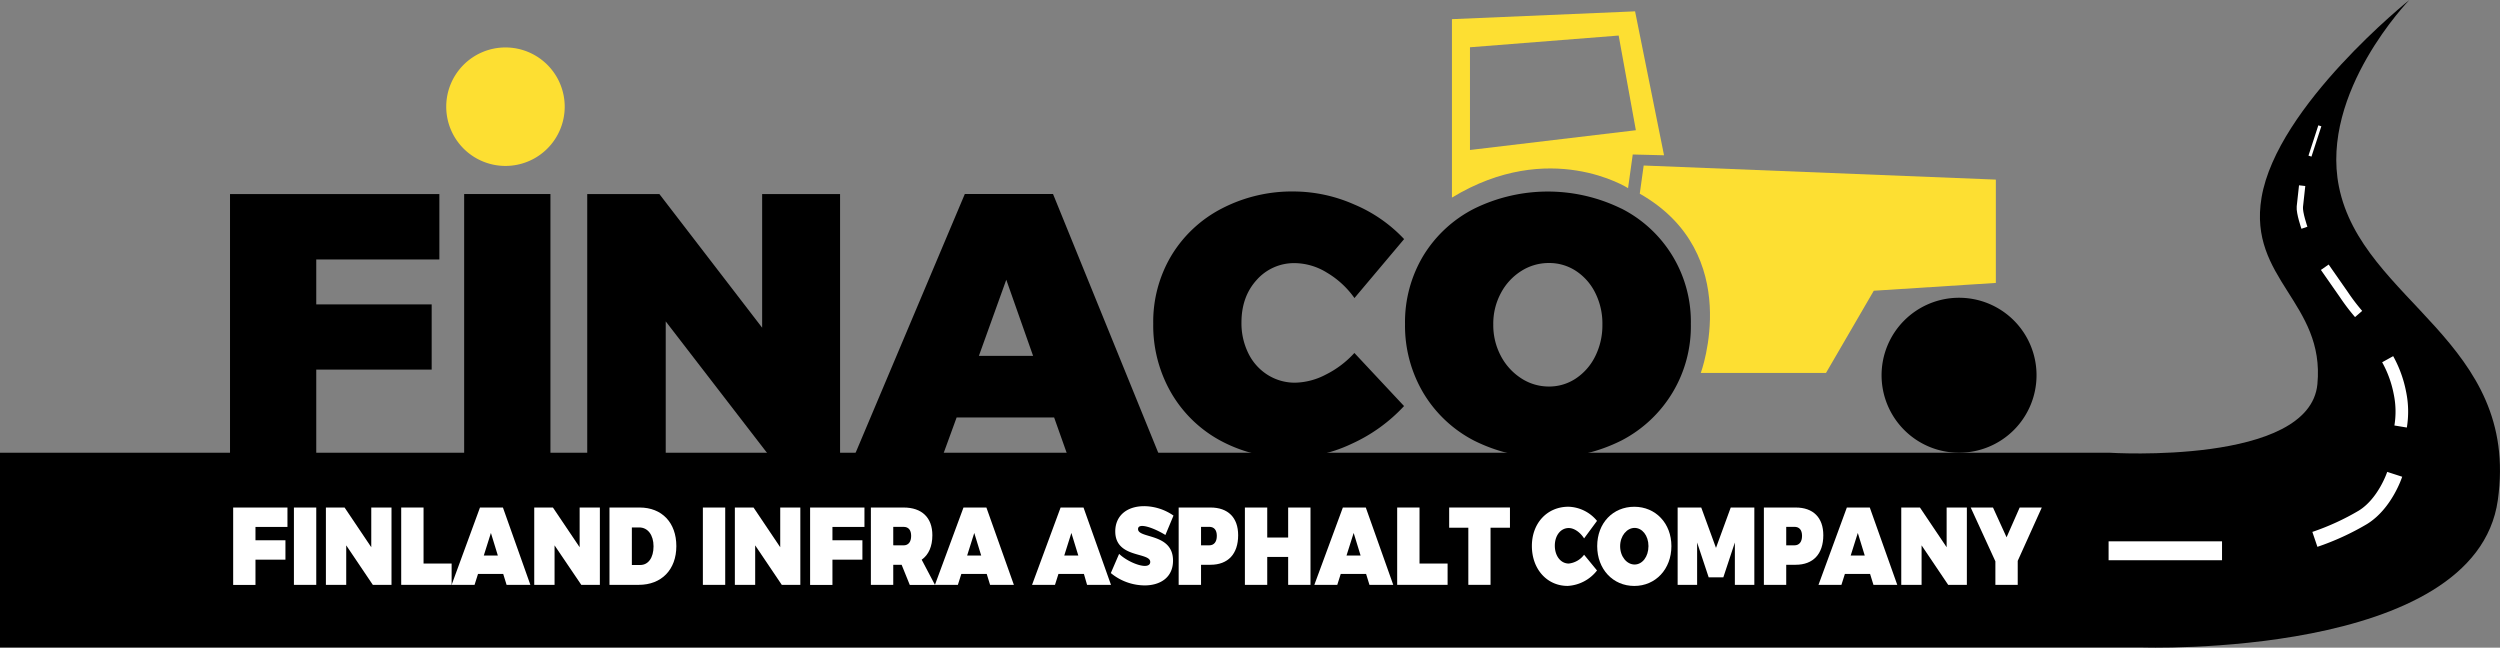 <svg xmlns="http://www.w3.org/2000/svg" viewBox="0 0 793.42 205.54"><rect x="0" y="0" width="793.42" height="205.54" fill="#808080" stroke="none"/><defs><style>.a775805a-6cfd-4566-950c-e859f21f8c37{fill:#fddf32;}.a242814a-0386-4a12-becd-34659d4446d5,.aa68e324-e3f2-4a1c-b957-ee9ca8d451e1,.af7f9bd0-bf52-47ec-92b6-7f61e1124b05,.e1bbeae6-50a7-42d9-aec8-878a835780f2,.e9cc7b97-94cd-4aa1-ae15-8c9666e82e05,.edeaf27a-9633-40dc-a72f-deb1027db93d{fill:none;stroke:#fff;}.edeaf27a-9633-40dc-a72f-deb1027db93d{stroke-width:6px;}.aa68e324-e3f2-4a1c-b957-ee9ca8d451e1{stroke-width:5px;}.af7f9bd0-bf52-47ec-92b6-7f61e1124b05{stroke-width:4px;}.e9cc7b97-94cd-4aa1-ae15-8c9666e82e05{stroke-width:3px;}.e1bbeae6-50a7-42d9-aec8-878a835780f2{stroke-width:2px;}.fe35248f-778e-471b-b727-805b44326703{fill:#fff;}</style></defs><g id="a2017398-910f-4a7c-a8de-df01e78a5e5e" data-name="Layer 2"><g id="ab54c270-47d5-41fe-96a2-7563e44a4320" data-name="Layer 2"><path d="M100.37,82.34V96.61H137v20.7H100.37v26.87H73V61.58h66.44V82.34Z"/><path d="M147.31,144.18V61.58h27.38v82.6Z"/><path d="M243.78,144.18,211.28,102v42.17H186.37V61.58h22.89L241.88,104V61.58h24.73v82.6Z"/><path d="M303.6,132.5l-4.26,11.68h-28l34.86-82.6h28l33.59,82.6h-29.1l-4.14-11.68Zm15.76-43.72-8.69,24.16h17.2Z"/><path d="M429.75,64.88a46.17,46.17,0,0,1,15.87,11L429.86,94.59a28.45,28.45,0,0,0-8.77-8.08,19.74,19.74,0,0,0-10-3,15.84,15.84,0,0,0-12.25,5.32Q394,94.14,394,102.36a21.56,21.56,0,0,0,2.19,9.78,16.74,16.74,0,0,0,6.13,6.84,16.13,16.13,0,0,0,8.77,2.47,21.79,21.79,0,0,0,9.61-2.53,30.85,30.85,0,0,0,9.14-6.9l15.76,16.85a51.75,51.75,0,0,1-16.68,12,46.06,46.06,0,0,1-41.67-1.07,40.15,40.15,0,0,1-15.62-15.24A42.76,42.76,0,0,1,366,102.7a41,41,0,0,1,5.75-21.57,40.19,40.19,0,0,1,16-14.95,48.35,48.35,0,0,1,23-5.41A47.76,47.76,0,0,1,429.75,64.88Z"/><path d="M514.56,66.18a40.23,40.23,0,0,1,22.06,36.64,40.74,40.74,0,0,1-22.06,37,52.21,52.21,0,0,1-46.65.06,40.26,40.26,0,0,1-16.19-15.18,41.82,41.82,0,0,1-5.81-21.86,40.94,40.94,0,0,1,5.81-21.69,40.27,40.27,0,0,1,16.19-14.95,53,53,0,0,1,46.65,0ZM482.81,86a18.48,18.48,0,0,0-6.47,7,20.47,20.47,0,0,0-2.42,10,20.76,20.76,0,0,0,2.42,10,18.84,18.84,0,0,0,6.47,7.08,16,16,0,0,0,8.77,2.59,15.21,15.21,0,0,0,8.6-2.59,18,18,0,0,0,6.13-7.08,22,22,0,0,0,2.24-10,21.67,21.67,0,0,0-2.24-10,17.67,17.67,0,0,0-6.13-7,15.39,15.39,0,0,0-8.6-2.53A16.24,16.24,0,0,0,482.81,86Z"/><path class="a775805a-6cfd-4566-950c-e859f21f8c37" d="M179.22,33.86a18.8,18.8,0,1,1-18.8-18.8A18.8,18.8,0,0,1,179.22,33.86Z"/><path class="a775805a-6cfd-4566-950c-e859f21f8c37" d="M520.41,61.47l1.24-8.94L633.42,57V89.79l-38.74,2.48-15.16,26.08H539.78S553.79,80.45,520.41,61.47Z"/><path d="M646.33,119.09A24.59,24.59,0,1,1,621.75,94.5,24.58,24.58,0,0,1,646.33,119.09Z"/><path class="a775805a-6cfd-4566-950c-e859f21f8c37" d="M518.92,3.6,460.8,6.08V62.71c31.07-18.88,55.89-3,55.89-3l1.49-10.68,9.93.25Zm-52.4,44V15l47.19-3.72,5.46,30.05Z"/><path d="M0,205.48H679.57s106.07,3.7,113.16-46.76-43.15-63-50.44-99.54c-6-30,22.36-59.18,22.36-59.18h0s-42,33.58-46.91,62.71c-4.32,25.85,20.18,33.35,17.73,59.19s-66,21.78-66,21.78H0Z"/><line class="edeaf27a-9633-40dc-a72f-deb1027db93d" x1="669.2" y1="174.8" x2="705.2" y2="174.8"/><path class="aa68e324-e3f2-4a1c-b957-ee9ca8d451e1" d="M734.67,171.18a81,81,0,0,0,15.25-7C757,159.8,760,150.53,760,150.53"/><path class="af7f9bd0-bf52-47ec-92b6-7f61e1124b05" d="M757.77,114a36,36,0,0,1,3.88,10.68,29.06,29.06,0,0,1,.23,10.68"/><path class="e9cc7b97-94cd-4aa1-ae15-8c9666e82e05" d="M748.55,99.65a63.29,63.29,0,0,1-4.65-6.11l-6.09-8.73"/><path class="e1bbeae6-50a7-42d9-aec8-878a835780f2" d="M731.35,72.28s-1.64-4.72-1.45-6.68.73-6.68.73-6.68"/><line class="a242814a-0386-4a12-becd-34659d4446d5" x1="733.11" y1="49.55" x2="736.24" y2="39.93"/><path class="fe35248f-778e-471b-b727-805b44326703" d="M81.08,167.23v4.24h9.51v6.16H81.08v8H74V161.07H91.23v6.16Z"/><path class="fe35248f-778e-471b-b727-805b44326703" d="M93.28,185.61V161.07h7.09v24.54Z"/><path class="fe35248f-778e-471b-b727-805b44326703" d="M118.32,185.61l-8.44-12.53v12.53h-6.45V161.07h5.93l8.47,12.6v-12.6h6.42v24.54Z"/><path class="fe35248f-778e-471b-b727-805b44326703" d="M143.33,178.85v6.76h-16V161.07h7.09v17.78Z"/><path class="fe35248f-778e-471b-b727-805b44326703" d="M151.71,182.14l-1.1,3.47h-7.28l9-24.54h7.28l8.71,24.54h-7.55l-1.07-3.47Zm4.09-13-2.26,7.17H158Z"/><path class="fe35248f-778e-471b-b727-805b44326703" d="M184.48,185.61,176,173.08v12.53h-6.45V161.07h5.93l8.48,12.6v-12.6h6.42v24.54Z"/><path class="fe35248f-778e-471b-b727-805b44326703" d="M203,161.07c7.07,0,11.65,4.8,11.65,12.25s-4.68,12.29-11.92,12.29h-9.3V161.07Zm-2.47,18.24h2.66c2.56,0,4.22-2.31,4.22-5.92s-1.81-6-4.56-6h-2.32Z"/><path class="fe35248f-778e-471b-b727-805b44326703" d="M223.07,185.61V161.07h7.09v24.54Z"/><path class="fe35248f-778e-471b-b727-805b44326703" d="M248.11,185.61l-8.44-12.53v12.53h-6.45V161.07h5.93l8.47,12.6v-12.6H254v24.54Z"/><path class="fe35248f-778e-471b-b727-805b44326703" d="M264.19,167.23v4.24h9.51v6.16h-9.51v8H257.1V161.07h17.25v6.16Z"/><path class="fe35248f-778e-471b-b727-805b44326703" d="M286.15,179.24h-2.66v6.37h-7.1V161.07h10.37c5.81,0,9.14,3.19,9.14,8.79,0,3.57-1.19,6.23-3.39,7.77l4.22,8h-8Zm.61-6.16c1.53,0,2.41-1.09,2.41-3s-.88-2.87-2.41-2.87h-3.27v5.85Z"/><path class="fe35248f-778e-471b-b727-805b44326703" d="M305.1,182.14l-1.1,3.47h-7.28l9.06-24.54h7.27l8.72,24.54h-7.55l-1.07-3.47Zm4.1-13-2.26,7.17h4.46Z"/><path class="fe35248f-778e-471b-b727-805b44326703" d="M335.92,182.14l-1.1,3.47h-7.28l9.06-24.54h7.27l8.72,24.54H345L344,182.14Zm4.1-13-2.26,7.17h4.46Z"/><path class="fe35248f-778e-471b-b727-805b44326703" d="M372.43,163.63l-2.57,6.16c-2.17-1.37-5.5-2.87-7.37-2.87-.79,0-1.31.28-1.31,1,0,3.08,11.1,1.16,11.1,10,0,5.46-4.19,7.87-9,7.87a17,17,0,0,1-10.74-3.92l2.63-6.09c2.21,2.1,6,3.82,8.17,3.82,1,0,1.71-.39,1.71-1.26,0-3.19-11.1-1.09-11.1-9.7,0-4.9,3.61-8,9.17-8A16.55,16.55,0,0,1,372.43,163.63Z"/><path class="fe35248f-778e-471b-b727-805b44326703" d="M384.17,161.07c5.57,0,8.78,3.19,8.78,8.79,0,5.95-3.21,9.38-8.78,9.38h-3v6.37h-7.1V161.07Zm-3,12h2.59c1.53,0,2.42-1.09,2.42-3s-.89-2.87-2.42-2.87h-2.59Z"/><path class="fe35248f-778e-471b-b727-805b44326703" d="M408.82,185.61v-8.86h-6.64v8.86h-7.09V161.07h7.09v9.52h6.64v-9.52h7.09v24.54Z"/><path class="fe35248f-778e-471b-b727-805b44326703" d="M425.51,182.14l-1.1,3.47h-7.28l9.05-24.54h7.28l8.71,24.54h-7.55l-1.07-3.47Zm4.1-13-2.27,7.17h4.47Z"/><path class="fe35248f-778e-471b-b727-805b44326703" d="M459.42,178.85v6.76h-16V161.07h7.09v17.78Z"/><path class="fe35248f-778e-471b-b727-805b44326703" d="M473.05,167.48v18.13H466V167.48h-6.08v-6.41h19.29v6.41Z"/><path class="fe35248f-778e-471b-b727-805b44326703" d="M506.84,165.31l-4.1,5.56c-1.28-2-3.21-3.29-4.86-3.29-2.57,0-4.43,2.35-4.43,5.6s1.86,5.67,4.43,5.67a7,7,0,0,0,4.86-2.8l4.1,5a12.64,12.64,0,0,1-9.32,4.9c-6.58,0-11.35-5.36-11.35-12.67s4.89-12.46,11.62-12.46A12.18,12.18,0,0,1,506.84,165.31Z"/><path class="fe35248f-778e-471b-b727-805b44326703" d="M530.45,173.32c0,7.28-5,12.64-11.78,12.64s-11.77-5.32-11.77-12.64,5-12.49,11.77-12.49S530.45,166.08,530.45,173.32Zm-16.27,0c0,3.36,2.14,5.84,4.59,5.84s4.4-2.48,4.4-5.84-2-5.78-4.4-5.78S514.18,170,514.18,173.36Z"/><path class="fe35248f-778e-471b-b727-805b44326703" d="M550.59,185.61V172.17l-3.66,11.06h-4.65l-3.67-11.06v13.44h-6.18V161.07h7.49l4.68,12.81,4.68-12.81h7.49v24.54Z"/><path class="fe35248f-778e-471b-b727-805b44326703" d="M569.89,161.07c5.56,0,8.77,3.19,8.77,8.79,0,5.95-3.21,9.38-8.77,9.38h-3v6.37h-7.09V161.07Zm-3,12h2.6c1.53,0,2.42-1.09,2.42-3s-.89-2.87-2.42-2.87h-2.6Z"/><path class="fe35248f-778e-471b-b727-805b44326703" d="M585.51,182.14l-1.1,3.47h-7.28l9-24.54h7.28l8.72,24.54h-7.56l-1.07-3.47Zm4.1-13-2.26,7.17h4.46Z"/><path class="fe35248f-778e-471b-b727-805b44326703" d="M618.29,185.61l-8.44-12.53v12.53H603.4V161.07h5.93l8.47,12.6v-12.6h6.42v24.54Z"/><path class="fe35248f-778e-471b-b727-805b44326703" d="M640.36,185.61h-7.09v-7.46l-7.83-17.08h7.07l4.31,9.45,4.16-9.45H648L640.36,178Z"/></g></g></svg>